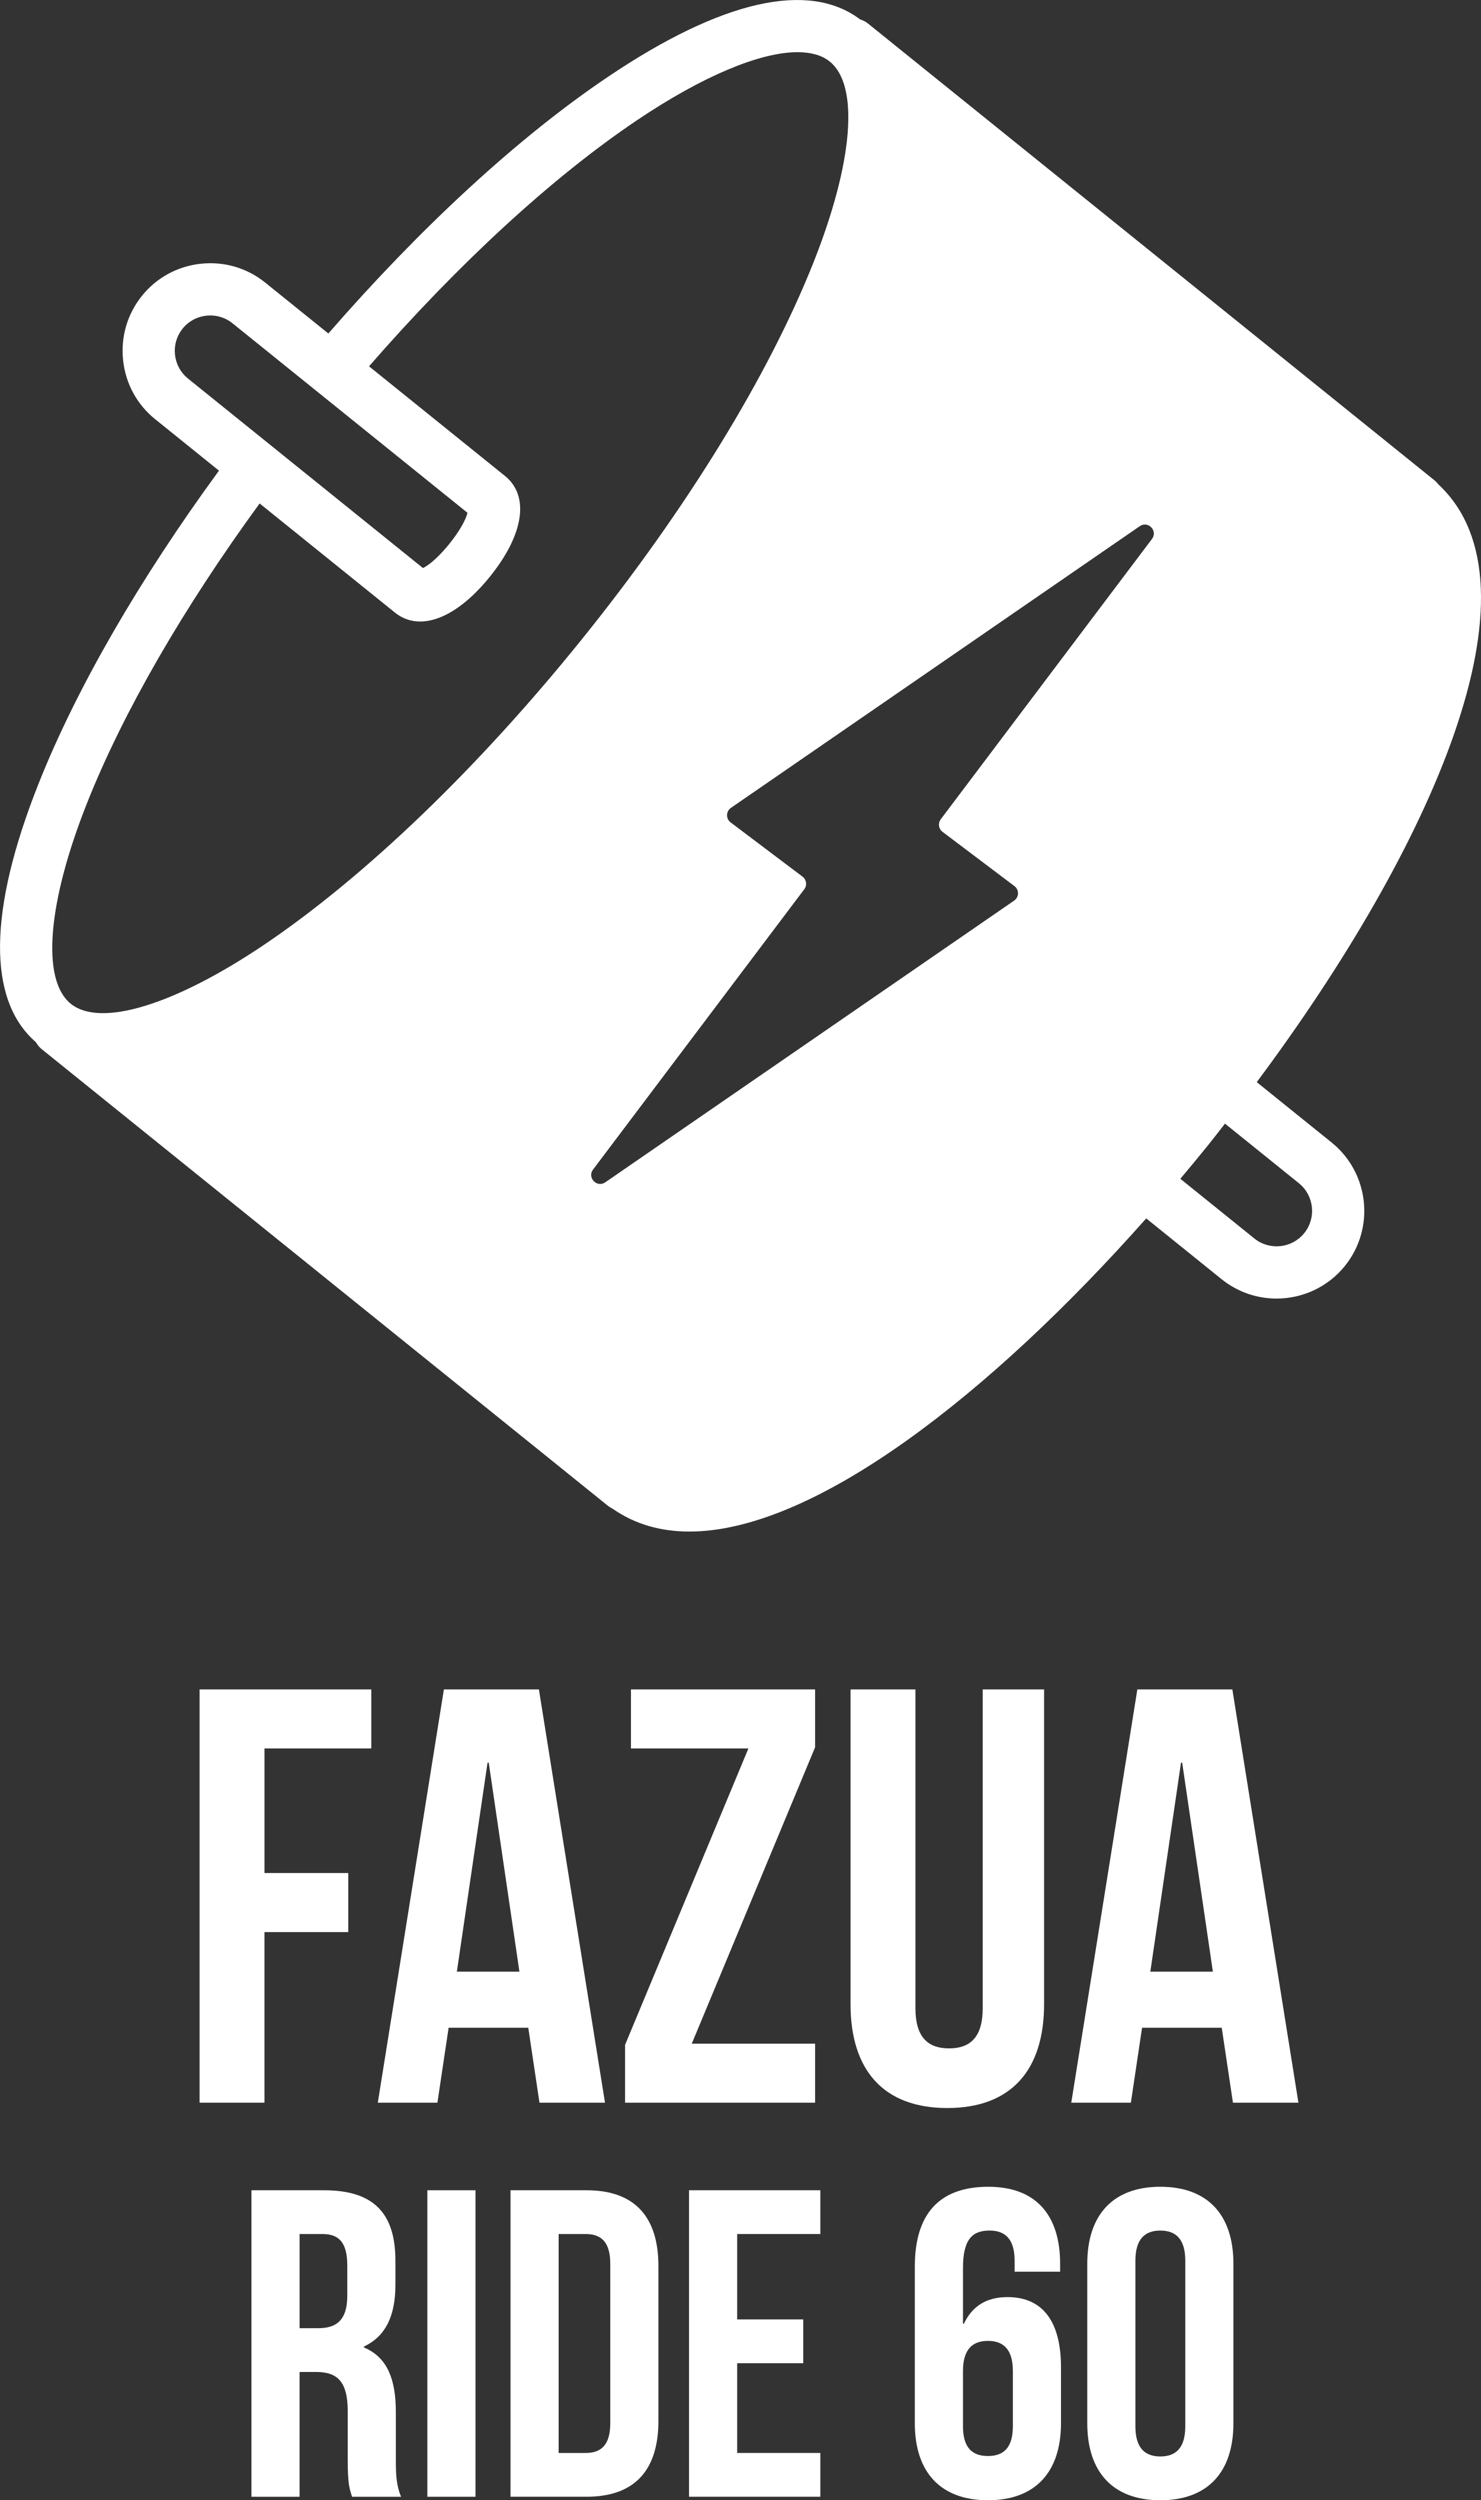 <?xml version="1.0" encoding="UTF-8"?><svg id="Layer_1" xmlns="http://www.w3.org/2000/svg" viewBox="0 0 102.405 172.795"><rect x="0" y="0" width="102.405" height="172.795" fill="#333333" stroke="none"/><defs><style>.cls-1{fill:#fff;stroke-width:0px;}</style></defs><path class="cls-1" d="M18.287,129.448h5.794v4.08h-5.794v11.792h-4.488v-28.562h11.874v4.08h-7.385v8.609Z"/><path class="cls-1" d="M41.832,145.32h-4.529l-.775-5.182h-5.508l-.775,5.182h-4.121l4.57-28.562h6.569l4.57,28.562ZM31.591,136.263h4.325l-2.122-14.444h-.082l-2.122,14.444Z"/><path class="cls-1" d="M56.36,116.759v3.999l-8.528,20.482h8.528v4.08h-13.139v-3.999l8.528-20.482h-8.12v-4.08h12.73Z"/><path class="cls-1" d="M63.299,116.759v22.033c0,2.04.897,2.774,2.326,2.774,1.428,0,2.325-.734,2.325-2.774v-22.033h4.244v21.748c0,4.569-2.285,7.181-6.692,7.181-4.406,0-6.691-2.611-6.691-7.181v-21.748h4.488Z"/><path class="cls-1" d="M89.781,145.32h-4.528l-.775-5.182h-5.509l-.774,5.182h-4.121l4.569-28.562h6.569l4.569,28.562ZM79.54,136.263h4.325l-2.122-14.444h-.081l-2.122,14.444Z"/><path class="cls-1" d="M24.346,172.553c-.182-.545-.303-.878-.303-2.603v-3.328c0-1.967-.666-2.693-2.179-2.693h-1.15v8.624h-3.328v-21.181h5.023c3.449,0,4.932,1.604,4.932,4.871v1.665c0,2.178-.696,3.57-2.178,4.266v.061c1.664.696,2.208,2.27,2.208,4.479v3.268c0,1.029.03,1.785.363,2.572h-3.389ZM20.715,154.397v6.506h1.301c1.241,0,1.997-.545,1.997-2.239v-2.088c0-1.513-.515-2.179-1.694-2.179h-1.604Z"/><path class="cls-1" d="M29.55,151.372h3.328v21.181h-3.328v-21.181Z"/><path class="cls-1" d="M35.299,151.372h5.265c3.329,0,4.962,1.846,4.962,5.234v10.712c0,3.389-1.634,5.234-4.962,5.234h-5.265v-21.181ZM38.627,154.397v15.13h1.876c1.059,0,1.695-.545,1.695-2.058v-11.015c0-1.513-.636-2.058-1.695-2.058h-1.876Z"/><path class="cls-1" d="M50.972,160.298h4.57v3.026h-4.57v6.203h5.75v3.025h-9.078v-21.181h9.078v3.025h-5.75v5.9Z"/><path class="cls-1" d="M63.257,156.637c0-3.57,1.635-5.507,5.084-5.507,3.268,0,4.962,1.937,4.962,5.325v.545h-3.146v-.757c0-1.513-.666-2.087-1.725-2.087-1.181,0-1.846.574-1.846,2.602v3.843h.061c.574-1.21,1.543-1.846,3.025-1.846,2.451,0,3.691,1.725,3.691,4.842v3.873c0,3.389-1.785,5.325-5.053,5.325s-5.054-1.937-5.054-5.325v-10.833ZM66.586,163.868v3.813c0,1.513.665,2.057,1.725,2.057,1.059,0,1.725-.544,1.725-2.057v-3.813c0-1.513-.666-2.087-1.725-2.087-1.06,0-1.725.574-1.725,2.087Z"/><path class="cls-1" d="M75.18,156.455c0-3.389,1.785-5.325,5.053-5.325s5.053,1.937,5.053,5.325v11.015c0,3.389-1.785,5.325-5.053,5.325s-5.053-1.937-5.053-5.325v-11.015ZM78.508,167.682c0,1.513.665,2.087,1.725,2.087,1.059,0,1.725-.574,1.725-2.087v-11.438c0-1.513-.666-2.087-1.725-2.087-1.06,0-1.725.574-1.725,2.087v11.438Z"/><path class="cls-1" d="M92.08,78.963l-5.181-4.176c12.122-16.255,20.119-34.261,12.562-41.307-.086-.111-.185-.215-.3-.306L60.005,1.616c-.163-.132-.348-.212-.536-.278-3.552-2.677-9.563-1.325-17.422,3.966-6.174,4.152-12.92,10.365-19.343,17.745l-4.366-3.519c-1.257-1.013-2.832-1.475-4.453-1.303-1.615.175-3.061.962-4.07,2.219-1.013,1.258-1.476,2.838-1.303,4.452.173,1.615.96,3.062,2.217,4.073l4.412,3.556c-5.489,7.505-9.852,15.029-12.478,21.641-3.492,8.793-3.54,14.946-.188,17.852.106.175.23.344.398.48l39.156,31.562c.105.083.219.154.34.213,1.544,1.075,3.329,1.572,5.303,1.572,8.658,0,20.88-9.563,31.584-21.643l5.212,4.202c1.121.9,2.464,1.339,3.799,1.339,1.773,0,3.533-.772,4.728-2.256,2.097-2.602,1.686-6.427-.914-8.525ZM12.992,26.158c-.503-.408-.821-.991-.892-1.646-.071-.655.117-1.294.528-1.802.405-.507.991-.823,1.643-.894.093-.009.182-.014.272-.014.559,0,1.093.187,1.529.537l16.251,13.099c-.247,1.099-2.057,3.346-3.079,3.819l-16.251-13.099ZM18.211,65.328c-6.17,4.144-11.278,5.695-13.317,4.044-2.048-1.652-1.618-6.967,1.124-13.871,2.502-6.301,6.673-13.496,11.934-20.707l9.35,7.537v.002c.519.417,1.112.621,1.751.621,1.473,0,3.193-1.078,4.83-3.11,2.347-2.911,2.742-5.576,1.031-6.953l-9.398-7.575c6.188-7.098,12.652-13.055,18.545-17.017,4.534-3.048,8.493-4.693,11.084-4.693.933,0,1.689.211,2.23.649v.001c2.051,1.651,1.618,6.966-1.121,13.87-3.119,7.853-8.802,17.098-16.004,26.034s-15.031,16.453-22.041,21.169ZM79.655,37.248l-14.606,19.373c-.206.273-.151.662.122.868l4.973,3.75c.338.254.327.765-.022,1.005l-28.268,19.466c-.579.399-1.269-.322-.846-.883l14.606-19.373c.206-.273.151-.662-.122-.868l-4.973-3.749c-.338-.254-.327-.765.022-1.005l28.268-19.466c.579-.399,1.269.322.846.883ZM90.184,85.222c-.849,1.053-2.397,1.221-3.45.372l-5.119-4.126c.662-.787,1.32-1.579,1.966-2.381.381-.472.746-.955,1.121-1.432l5.111,4.119c1.053.849,1.22,2.397.371,3.448Z"/></svg>